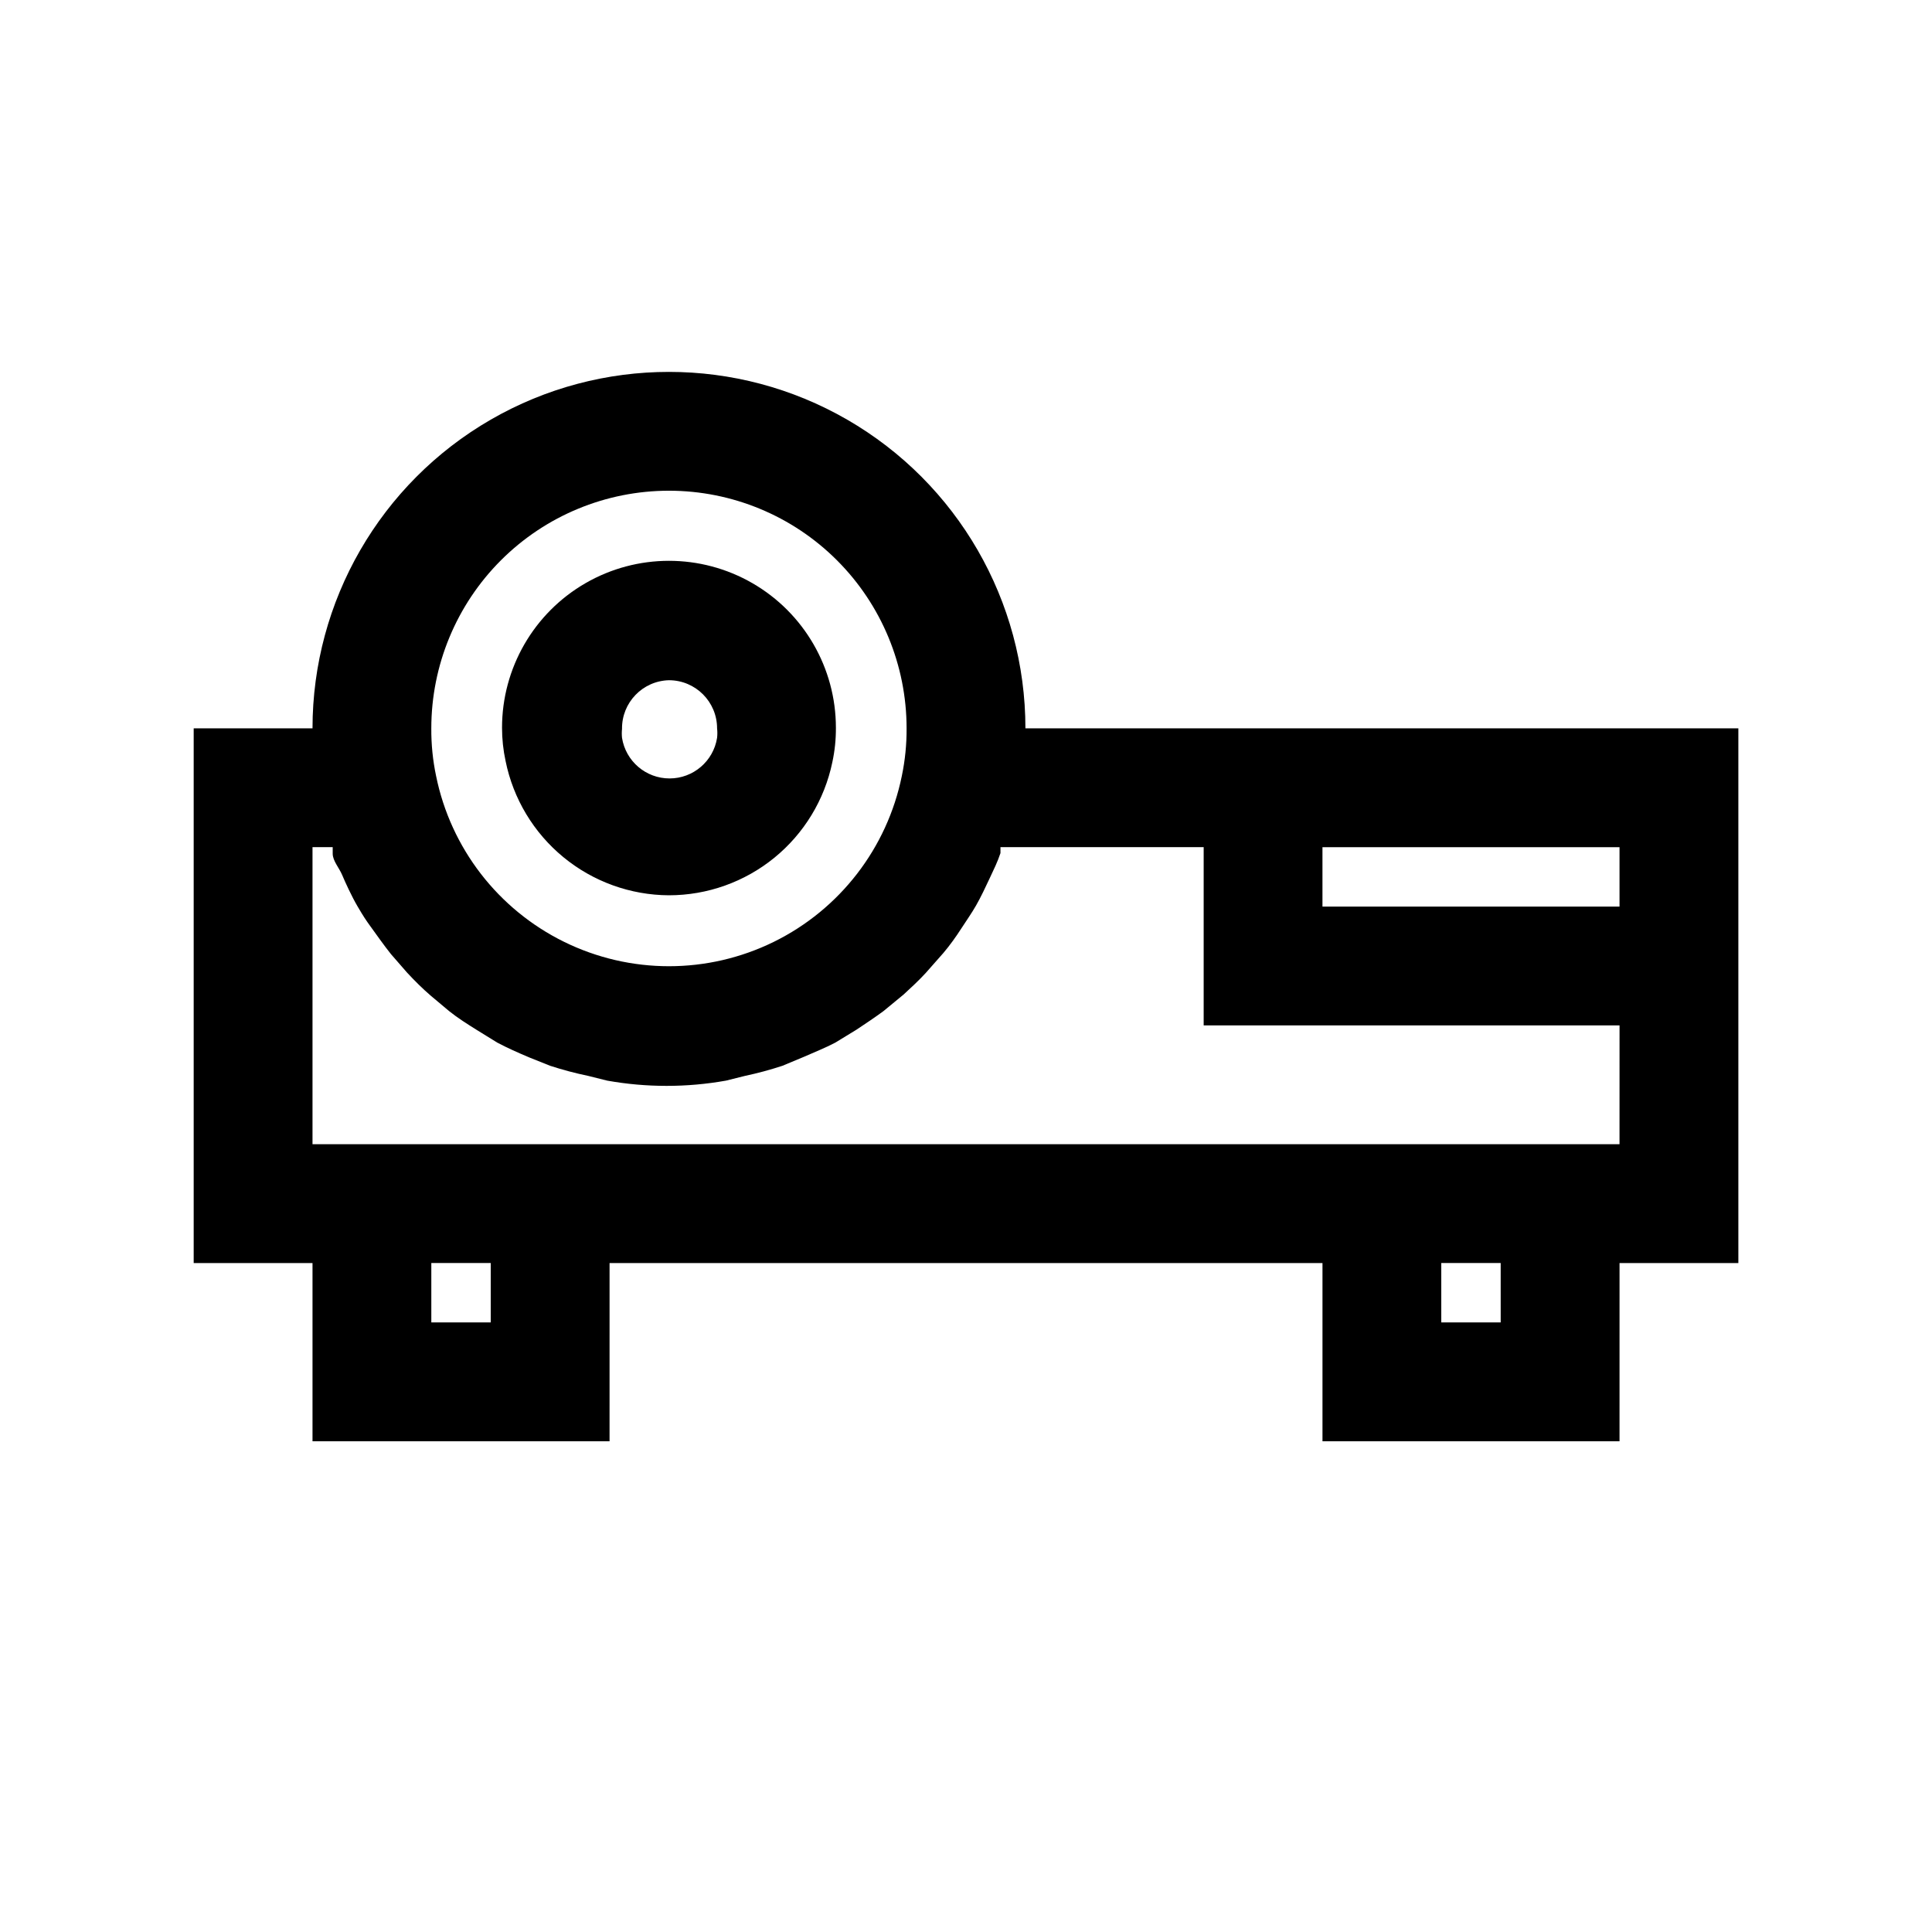 <?xml version="1.0" encoding="UTF-8"?>
<!-- Uploaded to: ICON Repo, www.iconrepo.com, Generator: ICON Repo Mixer Tools -->
<svg fill="#000000" width="800px" height="800px" version="1.1" viewBox="144 144 512 512" xmlns="http://www.w3.org/2000/svg">
 <path d="m321.28 381.26c10.172-0.004 20.031-3.516 27.918-9.938 7.883-6.422 13.316-15.367 15.379-25.328 0.648-3 0.965-6.062 0.945-9.133 0-15.805-8.434-30.41-22.121-38.312-13.688-7.902-30.551-7.902-44.242 0-13.688 7.902-22.117 22.508-22.117 38.312 0 2.965 0.316 5.922 0.941 8.816 2.027 10.008 7.441 19.008 15.328 25.488 7.883 6.481 17.762 10.047 27.969 10.094zm0-56.992c7.043 0 12.754 5.711 12.754 12.754 0.098 0.836 0.098 1.68 0 2.519-0.984 6.191-6.324 10.754-12.594 10.754-6.273 0-11.613-4.562-12.598-10.754-0.082-0.785-0.082-1.578 0-2.363-0.086-6.984 5.457-12.738 12.438-12.91zm141.7 12.754h-47.234c0-33.75-18.004-64.934-47.23-81.809-29.23-16.875-65.238-16.875-94.465 0s-47.234 48.059-47.234 81.809h-31.488v141.7h31.488v47.23h78.719l0.004-47.23h188.93v47.23h78.719l0.004-47.23h31.488v-141.7zm110.21 31.488v15.742h-78.723v-15.742zm-251.91-94.465c16.703 0 32.723 6.633 44.531 18.445 11.812 11.809 18.445 27.828 18.445 44.531 0.027 4.231-0.395 8.453-1.258 12.594-3.887 19.129-16.422 35.375-33.938 43.988-17.52 8.609-38.039 8.609-55.559 0-17.52-8.613-30.055-24.859-33.938-43.988-0.871-4.141-1.293-8.363-1.262-12.594 0-16.703 6.637-32.723 18.445-44.531 11.812-11.812 27.828-18.445 44.531-18.445zm-47.23 220.41h-15.746v-15.742h15.746zm267.65 0h-15.746v-15.742h15.742zm31.488-47.23h-346.37v-78.719h5.352v1.73c0 1.891 1.73 3.777 2.519 5.668 0.789 1.891 2.519 5.668 4.094 8.344 1.574 2.676 2.203 3.621 3.465 5.352 1.258 1.73 3.465 4.879 5.352 7.242l4.25 4.879c2.047 2.203 4.094 4.25 6.297 6.141l4.879 4.094c2.363 1.891 4.879 3.465 7.398 5.039l5.352 3.305c2.676 1.418 5.512 2.676 8.5 3.938l5.512 2.203 0.008 0.004c3.309 1.078 6.672 1.969 10.078 2.676l5.039 1.258c10.414 1.855 21.07 1.855 31.484 0l5.039-1.258c3.352-0.711 6.664-1.605 9.918-2.676l5.668-2.363c2.832-1.258 5.668-2.363 8.344-3.777l5.668-3.465c2.363-1.574 4.723-3.148 7.086-4.879l5.352-4.41c2.047-1.891 3.938-3.621 5.824-5.668l4.723-5.352c1.73-2.047 3.305-4.25 4.723-6.453s2.676-3.938 3.938-6.141c1.258-2.203 2.519-4.879 3.621-7.242 1.102-2.363 2.047-4.25 2.832-6.613v-1.574h53.852v47.23h110.21z"/>
</svg>